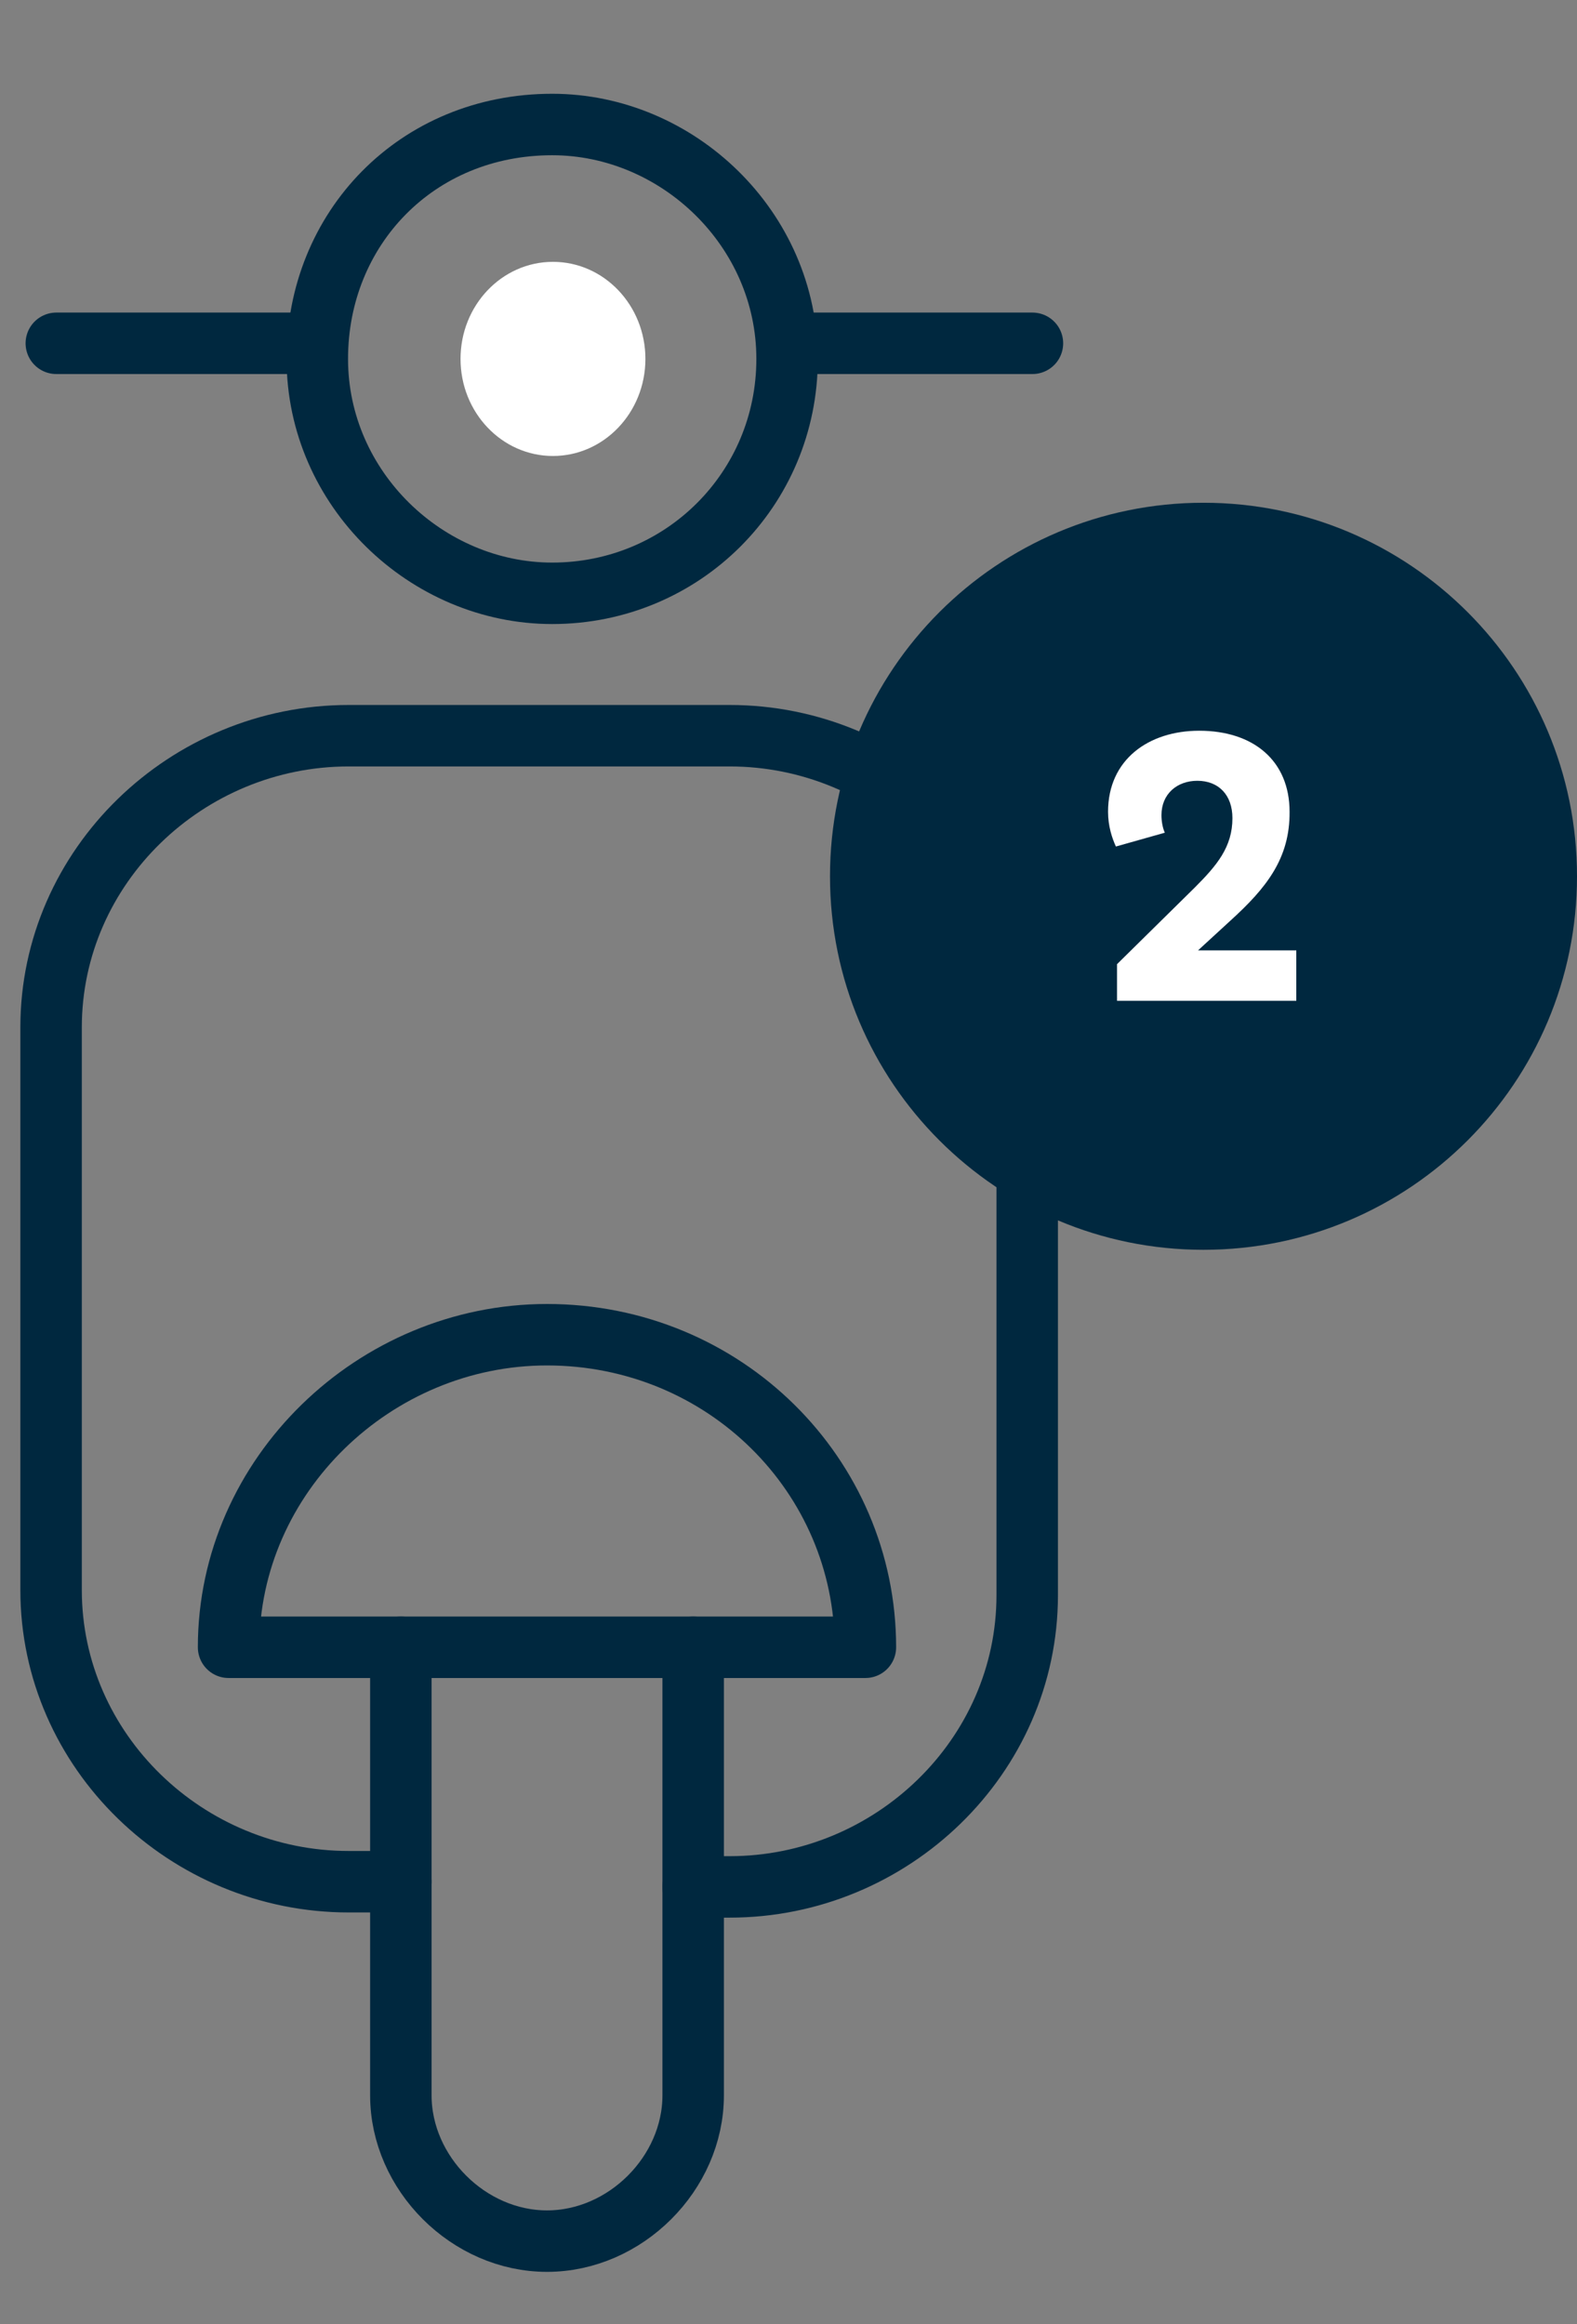 <svg width="38" height="56" viewBox="0 0 38 56" fill="none" xmlns="http://www.w3.org/2000/svg">
<rect x="0" y="0" width="38" height="56" fill="#808080" stroke="none"/>
<path d="M13.324 10.987C14.554 10.987 15.552 9.94 15.552 8.648C15.552 7.356 14.554 6.309 13.324 6.309C12.094 6.309 11.097 7.356 11.097 8.648C11.097 9.94 12.094 10.987 13.324 10.987Z" fill="white"/>
<path d="M9.659 45.34H8.401C4.502 45.34 1.231 42.202 1.231 38.311V24.756C1.231 20.865 4.502 17.727 8.401 17.727H17.583C21.482 17.727 24.752 20.865 24.752 24.756V38.436C24.752 42.327 21.482 45.465 17.583 45.465H16.702" stroke="#00283F" stroke-width="1.481" stroke-miterlimit="10" stroke-linecap="round" stroke-linejoin="round"/>
<path d="M18.966 8.648C18.966 5.51 16.324 3 13.306 3C10.035 3 7.646 5.51 7.646 8.648C7.646 11.786 10.287 14.296 13.306 14.296C16.45 14.296 18.966 11.786 18.966 8.648Z" stroke="#00283F" stroke-width="1.481" stroke-miterlimit="10" stroke-linecap="round" stroke-linejoin="round"/>
<path d="M9.659 39.691V50.486C9.659 52.368 11.294 54 13.181 54C15.068 54 16.703 52.368 16.703 50.486V39.691" stroke="#00283F" stroke-width="1.481" stroke-miterlimit="10" stroke-linecap="round" stroke-linejoin="round"/>
<path d="M20.853 39.691C20.853 35.549 17.457 32.16 13.18 32.16C9.03 32.16 5.508 35.549 5.508 39.691H20.853Z" stroke="#00283F" stroke-width="1.481" stroke-miterlimit="10" stroke-linecap="round" stroke-linejoin="round"/>
<path d="M18.967 8.272H24.878" stroke="#00283F" stroke-width="1.481" stroke-miterlimit="10" stroke-linecap="round" stroke-linejoin="round"/>
<path d="M1.357 8.272H7.521" stroke="#00283F" stroke-width="1.481" stroke-miterlimit="10" stroke-linecap="round" stroke-linejoin="round"/>
<path d="M29 30.114C33.971 30.114 38 26.085 38 21.114C38 16.143 33.971 12.114 29 12.114C24.029 12.114 20 16.143 20 21.114C20 26.085 24.029 30.114 29 30.114Z" fill="#00283F"/>
<path d="M31.236 22.899H28.869L29.643 22.188C30.516 21.396 31.083 20.685 31.074 19.56C31.074 18.327 30.201 17.607 28.896 17.607C27.681 17.607 26.7 18.3 26.7 19.56C26.7 19.911 26.799 20.199 26.889 20.397L28.068 20.064C28.014 19.947 27.987 19.785 27.987 19.641C27.987 19.128 28.365 18.813 28.851 18.813C29.364 18.813 29.697 19.155 29.697 19.713C29.697 20.406 29.328 20.847 28.788 21.387L26.916 23.232V24.114H31.236V22.899Z" fill="white"/>
</svg>
